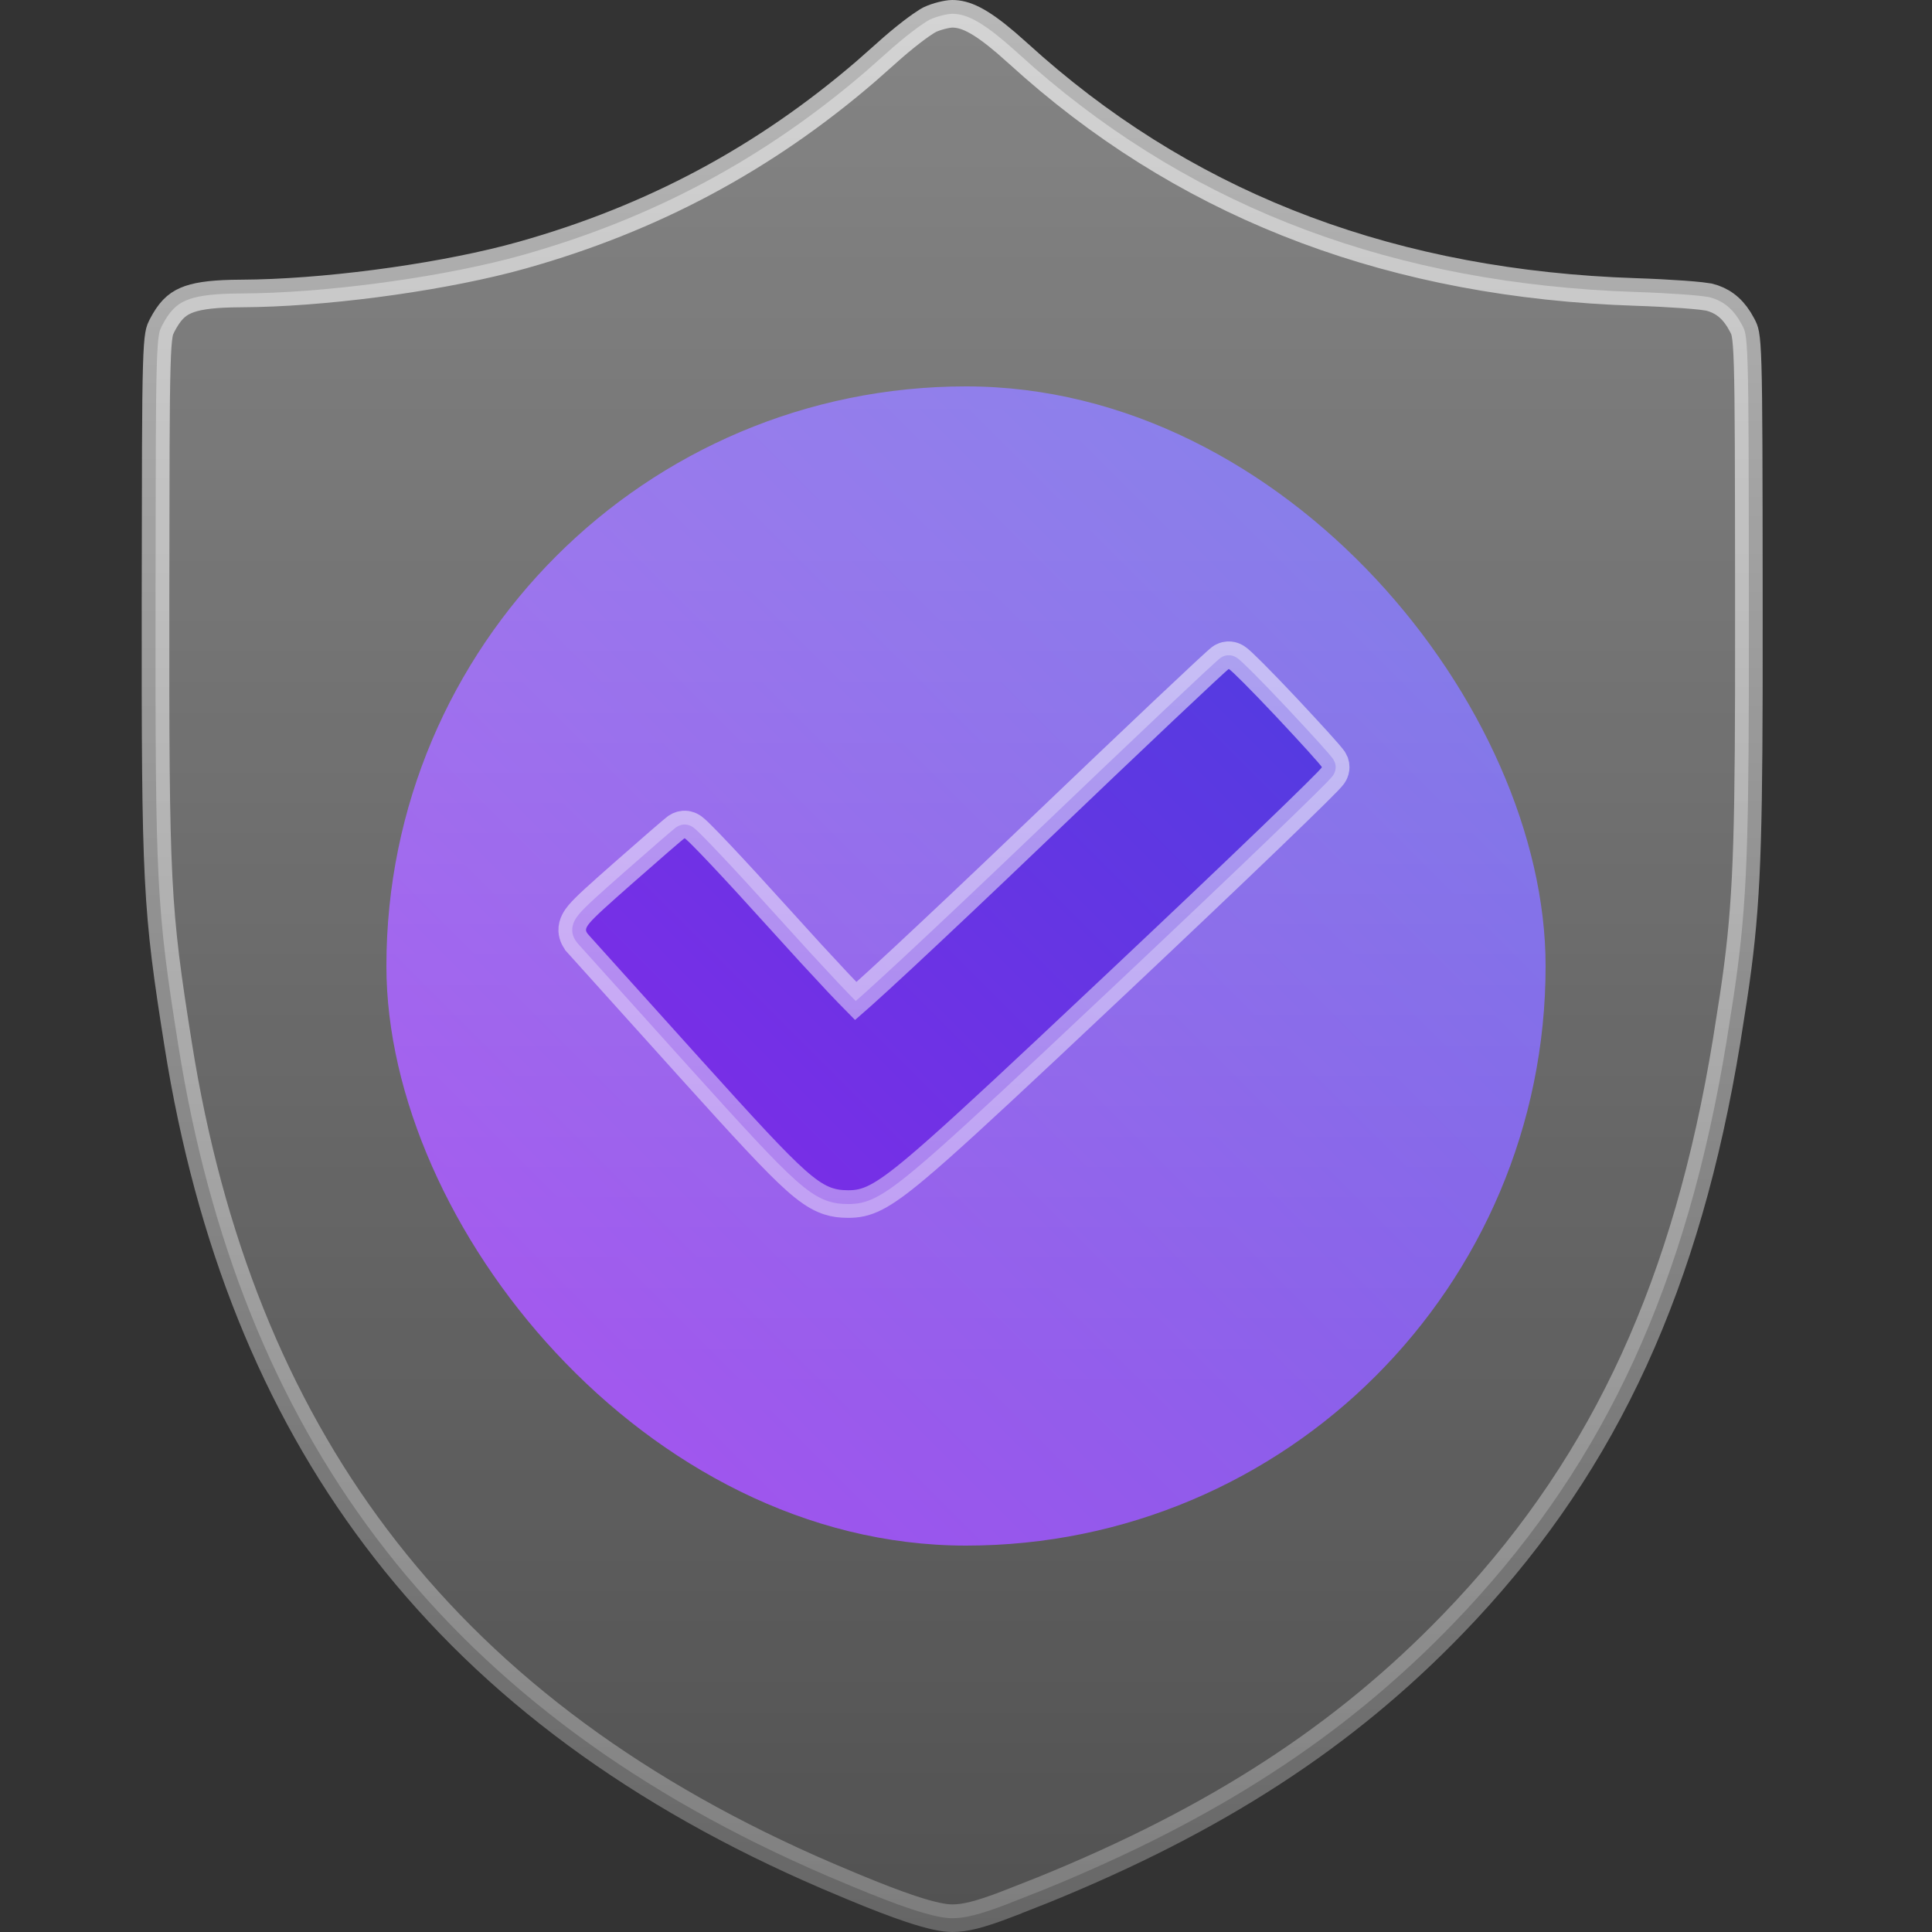 <?xml version="1.0" encoding="UTF-8"?> <svg xmlns="http://www.w3.org/2000/svg" width="70" height="70" viewBox="0 0 70 70" fill="none"><rect x="0" y="0" width="70" height="70" fill="#333333" stroke="none"/><rect x="14" y="14" width="42" height="42" rx="21" fill="url(#paint0_linear_222_71)"></rect><path data-figma-bg-blur-radius="25" d="M34.5 0.5C34.961 0.5 35.479 0.718 36.455 1.551L36.902 1.946C42.741 7.263 49.872 10.103 58.437 10.544L59.27 10.579C59.885 10.599 60.499 10.632 60.991 10.667C61.249 10.686 61.46 10.705 61.617 10.722L61.92 10.764C62.366 10.875 62.719 11.124 63.001 11.571L63.118 11.775C63.182 11.897 63.211 11.954 63.24 12.114C63.275 12.305 63.302 12.627 63.321 13.259C63.359 14.515 63.361 16.884 63.365 21.631L63.364 25.084C63.35 31.237 63.253 33.158 62.81 36.118L62.56 37.709C61.124 46.492 58.194 52.883 53.125 58.329L52.627 58.853C48.703 62.912 44.088 65.919 37.794 68.477L36.512 68.981V68.982C35.472 69.381 34.953 69.5 34.5 69.5C34.202 69.5 33.74 69.41 32.993 69.161C32.44 68.977 31.753 68.714 30.893 68.356L29.973 67.968C23.149 65.034 17.853 61.133 13.974 56.164C10.216 51.351 7.769 45.511 6.568 38.527L6.456 37.848C5.669 32.888 5.626 32.072 5.635 21.699L5.645 16.211C5.65 14.864 5.66 13.947 5.679 13.309C5.697 12.666 5.724 12.332 5.758 12.132C5.772 12.047 5.787 11.989 5.805 11.94L5.871 11.796C6.135 11.29 6.378 11.041 6.736 10.887C7.085 10.737 7.583 10.658 8.392 10.638L8.758 10.633C11.643 10.62 15.591 10.104 18.396 9.385L18.941 9.238C23.64 7.915 27.691 5.749 31.367 2.589L32.098 1.943C32.407 1.662 32.749 1.377 33.049 1.147C33.284 0.967 33.472 0.838 33.591 0.765L33.687 0.711C33.938 0.592 34.327 0.5 34.5 0.5ZM44.475 23.742C44.371 23.751 44.297 23.791 44.29 23.795C44.267 23.807 44.249 23.819 44.24 23.824C44.222 23.836 44.207 23.848 44.199 23.854C44.182 23.867 44.165 23.882 44.15 23.895C44.119 23.921 44.078 23.957 44.03 24.001C43.933 24.089 43.794 24.217 43.619 24.379C43.27 24.704 42.771 25.172 42.16 25.749C41.55 26.326 40.826 27.012 40.027 27.773L37.441 30.241C35.616 31.987 33.939 33.571 32.708 34.716C32.092 35.288 31.59 35.749 31.236 36.065C31.15 36.143 31.071 36.209 31.004 36.268C30.842 36.104 30.623 35.877 30.361 35.6C30.08 35.301 29.75 34.946 29.389 34.553L28.23 33.278C27.413 32.373 26.659 31.552 26.102 30.962C25.824 30.667 25.592 30.427 25.425 30.261C25.342 30.178 25.271 30.109 25.215 30.059C25.189 30.035 25.156 30.006 25.122 29.981C25.107 29.971 25.075 29.948 25.032 29.927C25.012 29.917 24.969 29.897 24.912 29.885C24.878 29.877 24.791 29.862 24.686 29.887L24.576 29.927C24.525 29.953 24.482 29.987 24.481 29.987C24.466 29.999 24.449 30.013 24.433 30.026C24.398 30.054 24.353 30.091 24.301 30.135C24.195 30.223 24.052 30.348 23.879 30.497L22.571 31.641C21.707 32.404 21.215 32.839 20.984 33.115C20.878 33.243 20.722 33.451 20.733 33.721C20.742 33.925 20.847 34.078 20.914 34.16L20.964 34.217V34.218L25.021 38.723C26.982 40.897 28.093 42.108 28.838 42.769C29.214 43.102 29.527 43.325 29.838 43.458C30.081 43.562 30.303 43.604 30.519 43.618L30.732 43.625C31.045 43.626 31.346 43.582 31.743 43.378C32.112 43.189 32.56 42.865 33.192 42.335C34.145 41.537 35.581 40.217 37.899 38.044L40.525 35.575C42.658 33.566 44.594 31.727 45.993 30.381C46.692 29.708 47.259 29.158 47.65 28.771C47.845 28.579 47.999 28.423 48.105 28.314C48.156 28.259 48.202 28.211 48.235 28.173C48.251 28.155 48.272 28.131 48.291 28.105C48.299 28.093 48.319 28.066 48.337 28.03C48.346 28.013 48.363 27.977 48.376 27.929C48.383 27.904 48.403 27.827 48.39 27.727L48.363 27.622L48.315 27.524C48.3 27.5 48.289 27.485 48.288 27.483C48.273 27.463 48.257 27.442 48.242 27.424C48.212 27.386 48.173 27.34 48.128 27.288C48.037 27.183 47.91 27.04 47.759 26.872C47.607 26.704 47.428 26.508 47.23 26.295L46.595 25.613C46.147 25.137 45.728 24.703 45.413 24.388C45.256 24.231 45.122 24.1 45.023 24.007C44.974 23.961 44.927 23.919 44.887 23.887C44.868 23.871 44.841 23.85 44.81 23.83C44.796 23.821 44.77 23.804 44.735 23.788C44.726 23.784 44.663 23.753 44.573 23.743L44.475 23.742Z" fill="url(#paint1_linear_222_71)" stroke="url(#paint2_linear_222_71)"></path><defs><clipPath id="bgblur_0_222_71_clip_path" transform="translate(19.866 25)"><path d="M34.5 0.5C34.961 0.5 35.479 0.718 36.455 1.551L36.902 1.946C42.741 7.263 49.872 10.103 58.437 10.544L59.27 10.579C59.885 10.599 60.499 10.632 60.991 10.667C61.249 10.686 61.46 10.705 61.617 10.722L61.92 10.764C62.366 10.875 62.719 11.124 63.001 11.571L63.118 11.775C63.182 11.897 63.211 11.954 63.24 12.114C63.275 12.305 63.302 12.627 63.321 13.259C63.359 14.515 63.361 16.884 63.365 21.631L63.364 25.084C63.35 31.237 63.253 33.158 62.81 36.118L62.56 37.709C61.124 46.492 58.194 52.883 53.125 58.329L52.627 58.853C48.703 62.912 44.088 65.919 37.794 68.477L36.512 68.981V68.982C35.472 69.381 34.953 69.5 34.5 69.5C34.202 69.5 33.74 69.41 32.993 69.161C32.44 68.977 31.753 68.714 30.893 68.356L29.973 67.968C23.149 65.034 17.853 61.133 13.974 56.164C10.216 51.351 7.769 45.511 6.568 38.527L6.456 37.848C5.669 32.888 5.626 32.072 5.635 21.699L5.645 16.211C5.65 14.864 5.66 13.947 5.679 13.309C5.697 12.666 5.724 12.332 5.758 12.132C5.772 12.047 5.787 11.989 5.805 11.94L5.871 11.796C6.135 11.29 6.378 11.041 6.736 10.887C7.085 10.737 7.583 10.658 8.392 10.638L8.758 10.633C11.643 10.62 15.591 10.104 18.396 9.385L18.941 9.238C23.64 7.915 27.691 5.749 31.367 2.589L32.098 1.943C32.407 1.662 32.749 1.377 33.049 1.147C33.284 0.967 33.472 0.838 33.591 0.765L33.687 0.711C33.938 0.592 34.327 0.5 34.5 0.5ZM44.475 23.742C44.371 23.751 44.297 23.791 44.29 23.795C44.267 23.807 44.249 23.819 44.24 23.824C44.222 23.836 44.207 23.848 44.199 23.854C44.182 23.867 44.165 23.882 44.15 23.895C44.119 23.921 44.078 23.957 44.03 24.001C43.933 24.089 43.794 24.217 43.619 24.379C43.27 24.704 42.771 25.172 42.16 25.749C41.55 26.326 40.826 27.012 40.027 27.773L37.441 30.241C35.616 31.987 33.939 33.571 32.708 34.716C32.092 35.288 31.59 35.749 31.236 36.065C31.15 36.143 31.071 36.209 31.004 36.268C30.842 36.104 30.623 35.877 30.361 35.6C30.08 35.301 29.75 34.946 29.389 34.553L28.23 33.278C27.413 32.373 26.659 31.552 26.102 30.962C25.824 30.667 25.592 30.427 25.425 30.261C25.342 30.178 25.271 30.109 25.215 30.059C25.189 30.035 25.156 30.006 25.122 29.981C25.107 29.971 25.075 29.948 25.032 29.927C25.012 29.917 24.969 29.897 24.912 29.885C24.878 29.877 24.791 29.862 24.686 29.887L24.576 29.927C24.525 29.953 24.482 29.987 24.481 29.987C24.466 29.999 24.449 30.013 24.433 30.026C24.398 30.054 24.353 30.091 24.301 30.135C24.195 30.223 24.052 30.348 23.879 30.497L22.571 31.641C21.707 32.404 21.215 32.839 20.984 33.115C20.878 33.243 20.722 33.451 20.733 33.721C20.742 33.925 20.847 34.078 20.914 34.16L20.964 34.217V34.218L25.021 38.723C26.982 40.897 28.093 42.108 28.838 42.769C29.214 43.102 29.527 43.325 29.838 43.458C30.081 43.562 30.303 43.604 30.519 43.618L30.732 43.625C31.045 43.626 31.346 43.582 31.743 43.378C32.112 43.189 32.56 42.865 33.192 42.335C34.145 41.537 35.581 40.217 37.899 38.044L40.525 35.575C42.658 33.566 44.594 31.727 45.993 30.381C46.692 29.708 47.259 29.158 47.65 28.771C47.845 28.579 47.999 28.423 48.105 28.314C48.156 28.259 48.202 28.211 48.235 28.173C48.251 28.155 48.272 28.131 48.291 28.105C48.299 28.093 48.319 28.066 48.337 28.03C48.346 28.013 48.363 27.977 48.376 27.929C48.383 27.904 48.403 27.827 48.39 27.727L48.363 27.622L48.315 27.524C48.3 27.5 48.289 27.485 48.288 27.483C48.273 27.463 48.257 27.442 48.242 27.424C48.212 27.386 48.173 27.34 48.128 27.288C48.037 27.183 47.91 27.04 47.759 26.872C47.607 26.704 47.428 26.508 47.23 26.295L46.595 25.613C46.147 25.137 45.728 24.703 45.413 24.388C45.256 24.231 45.122 24.1 45.023 24.007C44.974 23.961 44.927 23.919 44.887 23.887C44.868 23.871 44.841 23.85 44.81 23.83C44.796 23.821 44.77 23.804 44.735 23.788C44.726 23.784 44.663 23.753 44.573 23.743L44.475 23.742Z"></path></clipPath><linearGradient id="paint0_linear_222_71" x1="56" y1="14" x2="14" y2="56" gradientUnits="userSpaceOnUse"><stop stop-color="#4042DD"></stop><stop offset="1" stop-color="#9425EB"></stop></linearGradient><linearGradient id="paint1_linear_222_71" x1="34.5" y1="0" x2="34.5" y2="70" gradientUnits="userSpaceOnUse"><stop stop-color="white" stop-opacity="0.4"></stop><stop offset="1" stop-color="white" stop-opacity="0.15"></stop></linearGradient><linearGradient id="paint2_linear_222_71" x1="34.5" y1="0" x2="34.5" y2="70" gradientUnits="userSpaceOnUse"><stop stop-color="white" stop-opacity="0.65"></stop><stop offset="1" stop-color="white" stop-opacity="0.25"></stop></linearGradient></defs></svg> 